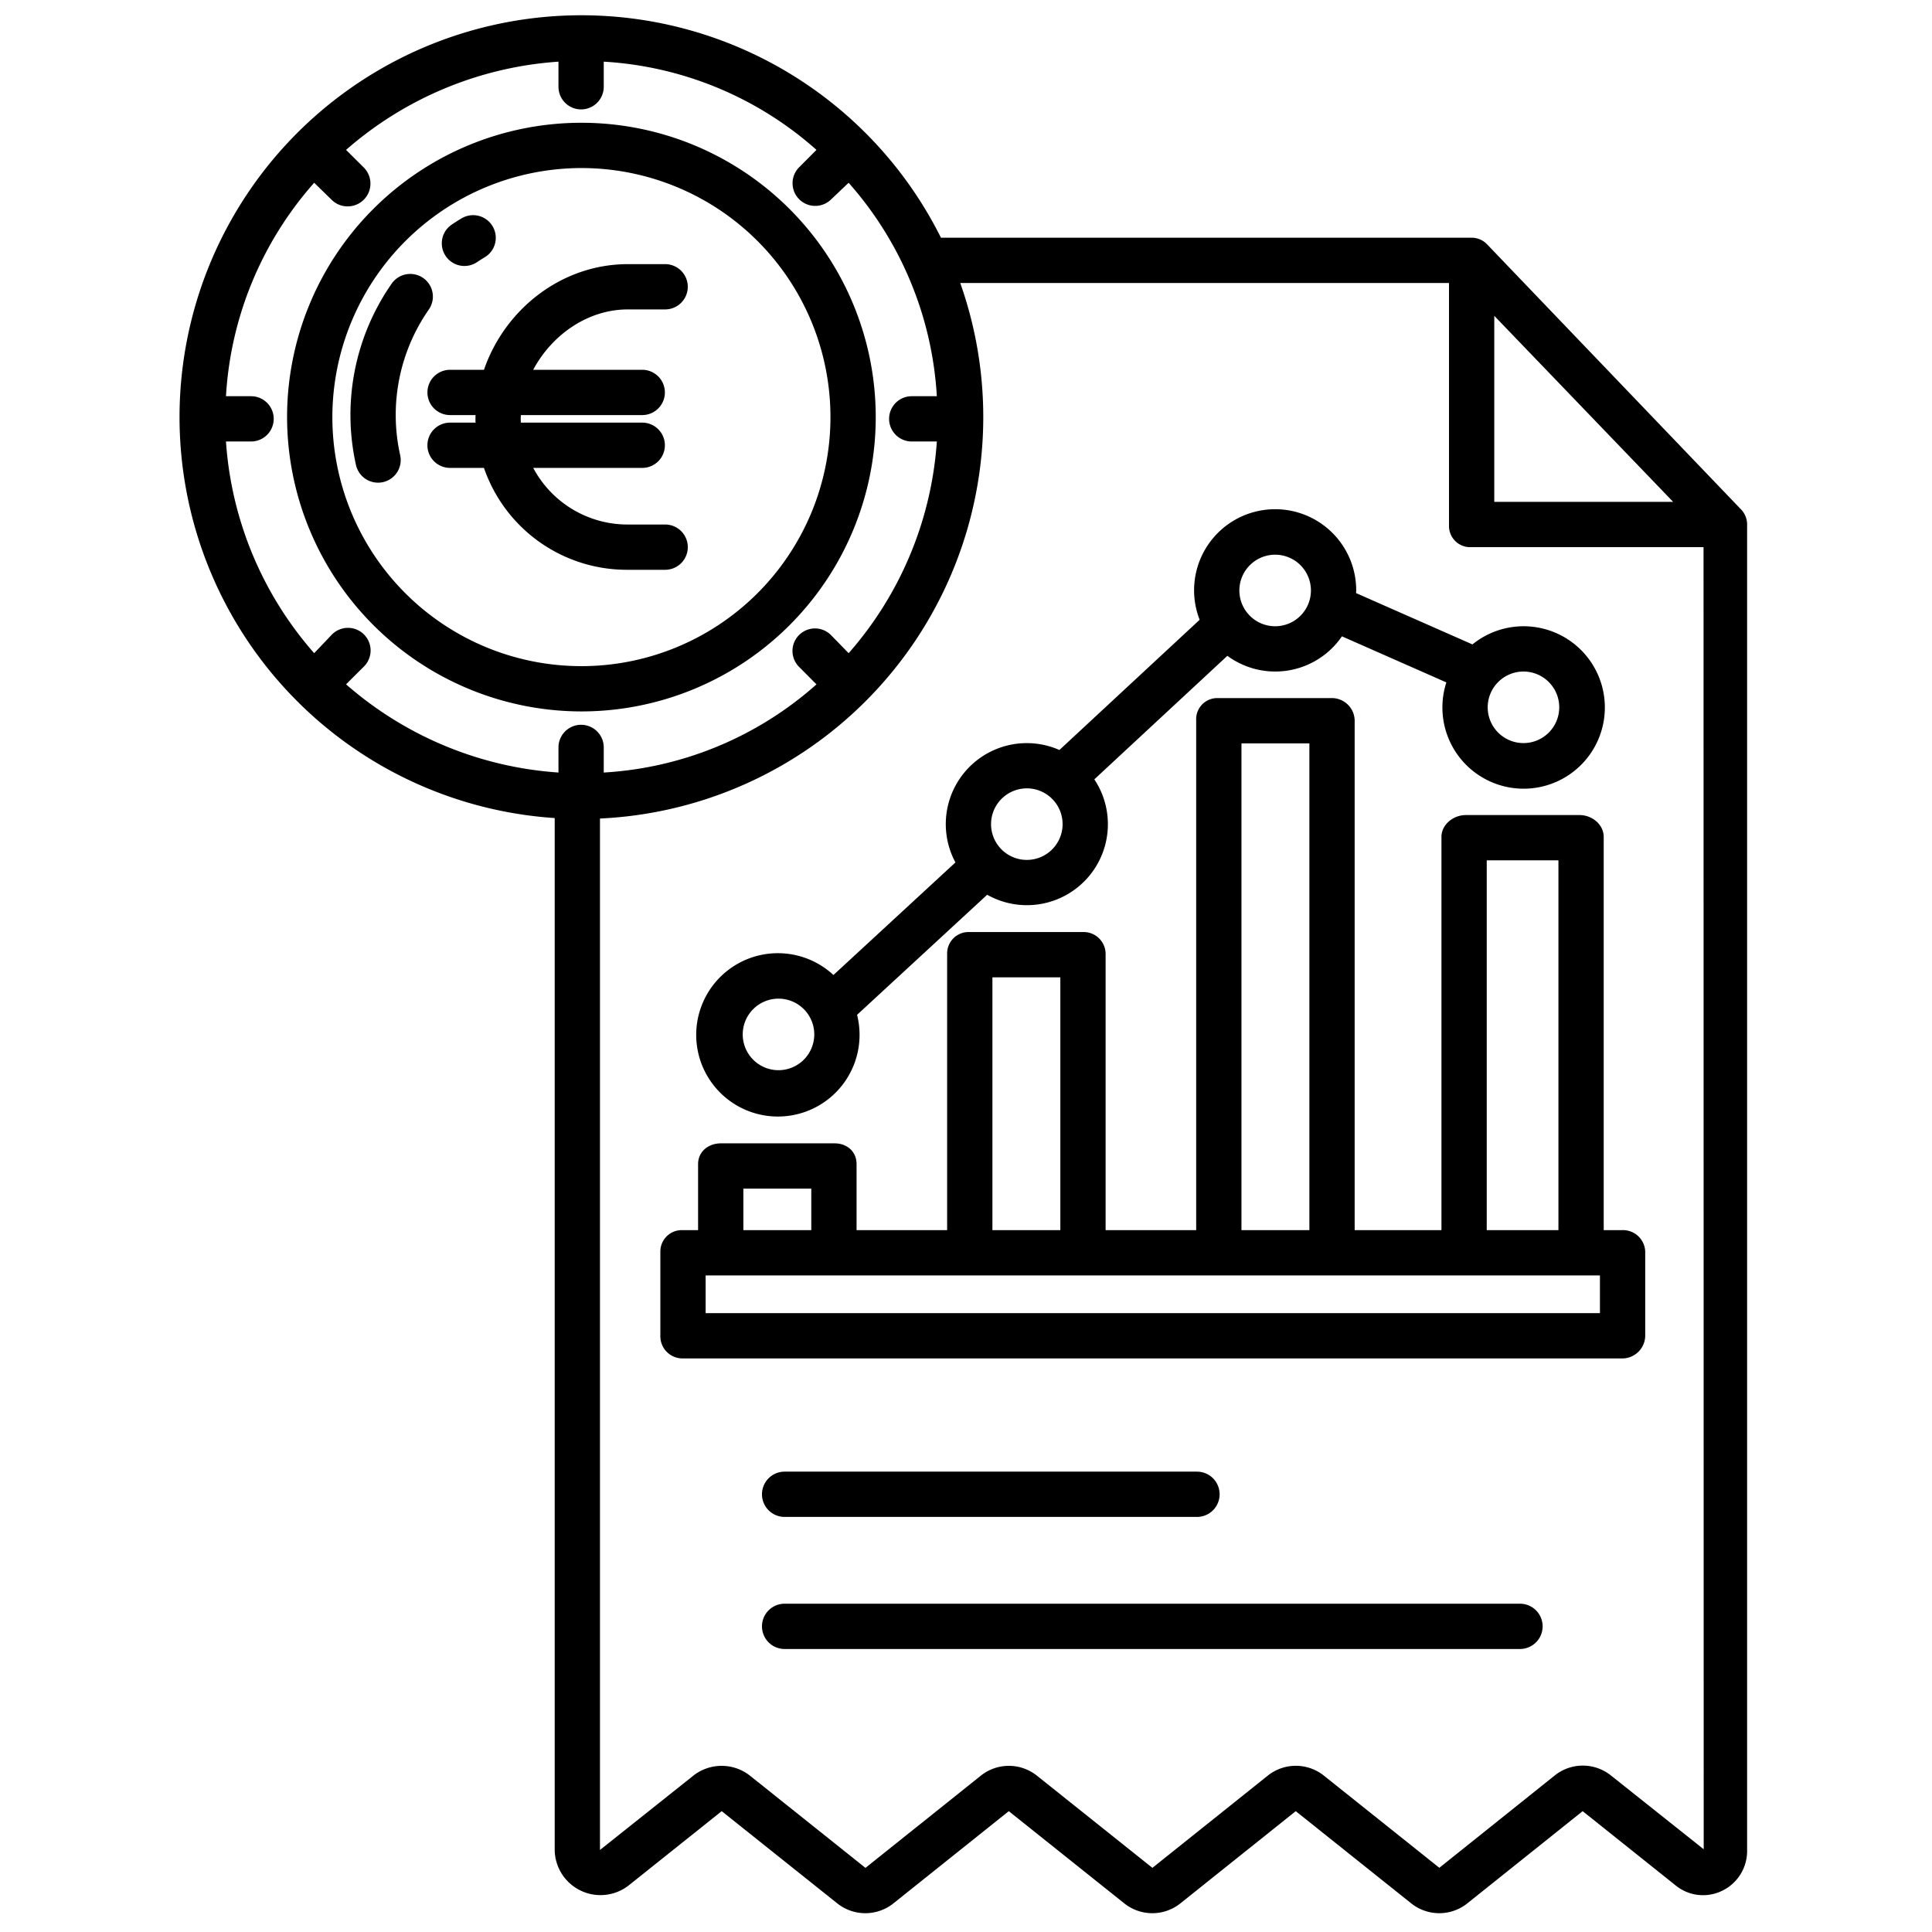 <svg xmlns="http://www.w3.org/2000/svg" id="Layer_1" data-name="Layer 1" viewBox="0 0 512 512" width="512" height="512"><path d="M207.932,402h109.28a6,6,0,0,0,0-12H207.932a6,6,0,0,0,0,12Z"></path><path d="M402.812,425H207.932a6,6,0,0,0,0,12h194.88a6,6,0,0,0,0-12Z"></path><path d="M425,221.81c0-3.313-3.09-5.81-6.4-5.81H388.462c-3.314,0-6.462,2.5-6.462,5.81V326H359V190.85a6.058,6.058,0,0,0-6.211-5.85H322.654A5.587,5.587,0,0,0,317,190.85V326H293V252.771A5.826,5.826,0,0,0,286.98,247H256.846A5.678,5.678,0,0,0,251,252.771V326H227V308.5c0-3.313-2.514-5.5-5.828-5.5H191.038c-3.314,0-6.038,2.186-6.038,5.5V326h-4.108A5.672,5.672,0,0,0,175,331.715v22.329A5.872,5.872,0,0,0,180.892,360H429.853A6.09,6.09,0,0,0,436,354.044V331.715A5.892,5.892,0,0,0,429.853,326H425ZM394,228h19v98H394Zm-65-31h18V326H329Zm-66,62h18v67H263Zm-66,56h18v11H197Zm227,33H187V338H424Z"></path><path d="M220.873,258.387a21.644,21.644,0,1,0,6.258,10.554l34.481-31.821a21.458,21.458,0,0,0,28.395-30.584l35.26-32.739a21.4,21.4,0,0,0,30.356-5.163l27.68,12.21a21.525,21.525,0,1,0,6.909-10.068l-30.839-13.6c.007-.23.035-.456.035-.688a21.481,21.481,0,1,0-41.488,7.759l-37.165,34.508A21.463,21.463,0,0,0,253.2,228.556Zm-14.561,25.226a9.48,9.48,0,1,1,9.48-9.48A9.491,9.491,0,0,1,206.312,283.613ZM403.735,177.964a9.48,9.48,0,1,1-9.48,9.48A9.491,9.491,0,0,1,403.735,177.964ZM337.928,147a9.481,9.481,0,1,1-9.481,9.481A9.491,9.491,0,0,1,337.928,147ZM272.12,208.924a9.48,9.48,0,1,1-9.481,9.48A9.491,9.491,0,0,1,272.12,208.924Z"></path><path d="M154.079,188.535a78,78,0,1,0-78-78A78.089,78.089,0,0,0,154.079,188.535Zm0-144a66,66,0,1,1-66,66A66.075,66.075,0,0,1,154.079,44.535Z"></path><path d="M147,216.794V490.26a12.14,12.14,0,0,0,19.657,9.357l24.6-19.641,30.593,24.409a11.93,11.93,0,0,0,14.953,0l30.535-24.407,30.572,24.406a11.909,11.909,0,0,0,14.94,0l30.534-24.408,30.568,24.407a11.908,11.908,0,0,0,14.94,0l30.527-24.406,24.59,19.636a11.5,11.5,0,0,0,12.434,1.433A11.677,11.677,0,0,0,463,490.258V139.329a5.8,5.8,0,0,0-1.439-4.151L394.073,64.731A5.64,5.64,0,0,0,389.854,63H249.362A106.491,106.491,0,1,0,147,216.794ZM396,83.7,443.4,133H396ZM254.475,75H384v64.329A5.6,5.6,0,0,0,389.854,145h61.6l.044,345.072-24.589-19.555a11.912,11.912,0,0,0-14.942.042l-30.527,24.426-30.568-24.4a11.909,11.909,0,0,0-14.939.006L305.4,495l-30.569-24.4a11.912,11.912,0,0,0-14.94,0l-30.534,24.408L198.784,470.6a12.114,12.114,0,0,0-15.082,0L159,490.26V216.918A106.5,106.5,0,0,0,254.475,75ZM66.537,105H59.885A93.433,93.433,0,0,1,83.262,48.435l4.673,4.558a5.922,5.922,0,0,0,4.242,1.7A6.036,6.036,0,0,0,96.42,44.406l-4.713-4.681A95.229,95.229,0,0,1,148,16.341v6.652a6,6,0,0,0,12,0V16.341a92.892,92.892,0,0,1,56.372,23.377l-4.654,4.673a6.006,6.006,0,0,0,8.5,8.485l4.675-4.441A93.445,93.445,0,0,1,248.273,105h-6.652a6,6,0,1,0,0,12h6.652A94.668,94.668,0,0,1,224.9,173.1l-4.673-4.79a5.969,5.969,0,1,0-8.485,8.4l4.634,4.659A92.878,92.878,0,0,1,160,204.729v-6.652a6,6,0,0,0-12,0v6.652a95.22,95.22,0,0,1-56.293-23.376l4.693-4.674a5.995,5.995,0,1,0-8.47-8.485L83.259,173.1A94.665,94.665,0,0,1,59.885,117h6.652a6,6,0,0,0,0-12Z"></path><path d="M123.087,70.485a5.971,5.971,0,0,0,3.334-1.016c.7-.467,1.412-.919,2.126-1.346a6,6,0,0,0-6.154-10.3c-.892.533-1.784,1.1-2.651,1.679a6,6,0,0,0,3.345,10.985Z"></path><path d="M113.643,82.026a6,6,0,1,0-9.847-6.859,60.87,60.87,0,0,0-9.464,48.038,6,6,0,1,0,11.707-2.635A48.839,48.839,0,0,1,113.643,82.026Z"></path><path d="M119.269,110h6.764c-.013,0-.032.572-.032,1s.019,1,.032,1h-6.764a6,6,0,0,0,0,12h8.984A40.044,40.044,0,0,0,166.4,151h9.874a6,6,0,0,0,0-12H166.4a28.28,28.28,0,0,1-25.089-15H170.2a6,6,0,0,0,0-12H138.033a15.641,15.641,0,0,1,0-2H170.2a6,6,0,0,0,0-12H141.306c4.773-9,14.226-16,25.089-16h9.874a6,6,0,0,0,0-12H166.4c-17.624,0-32.637,12-38.142,28h-8.984a6,6,0,0,0,0,12Z"></path></svg>